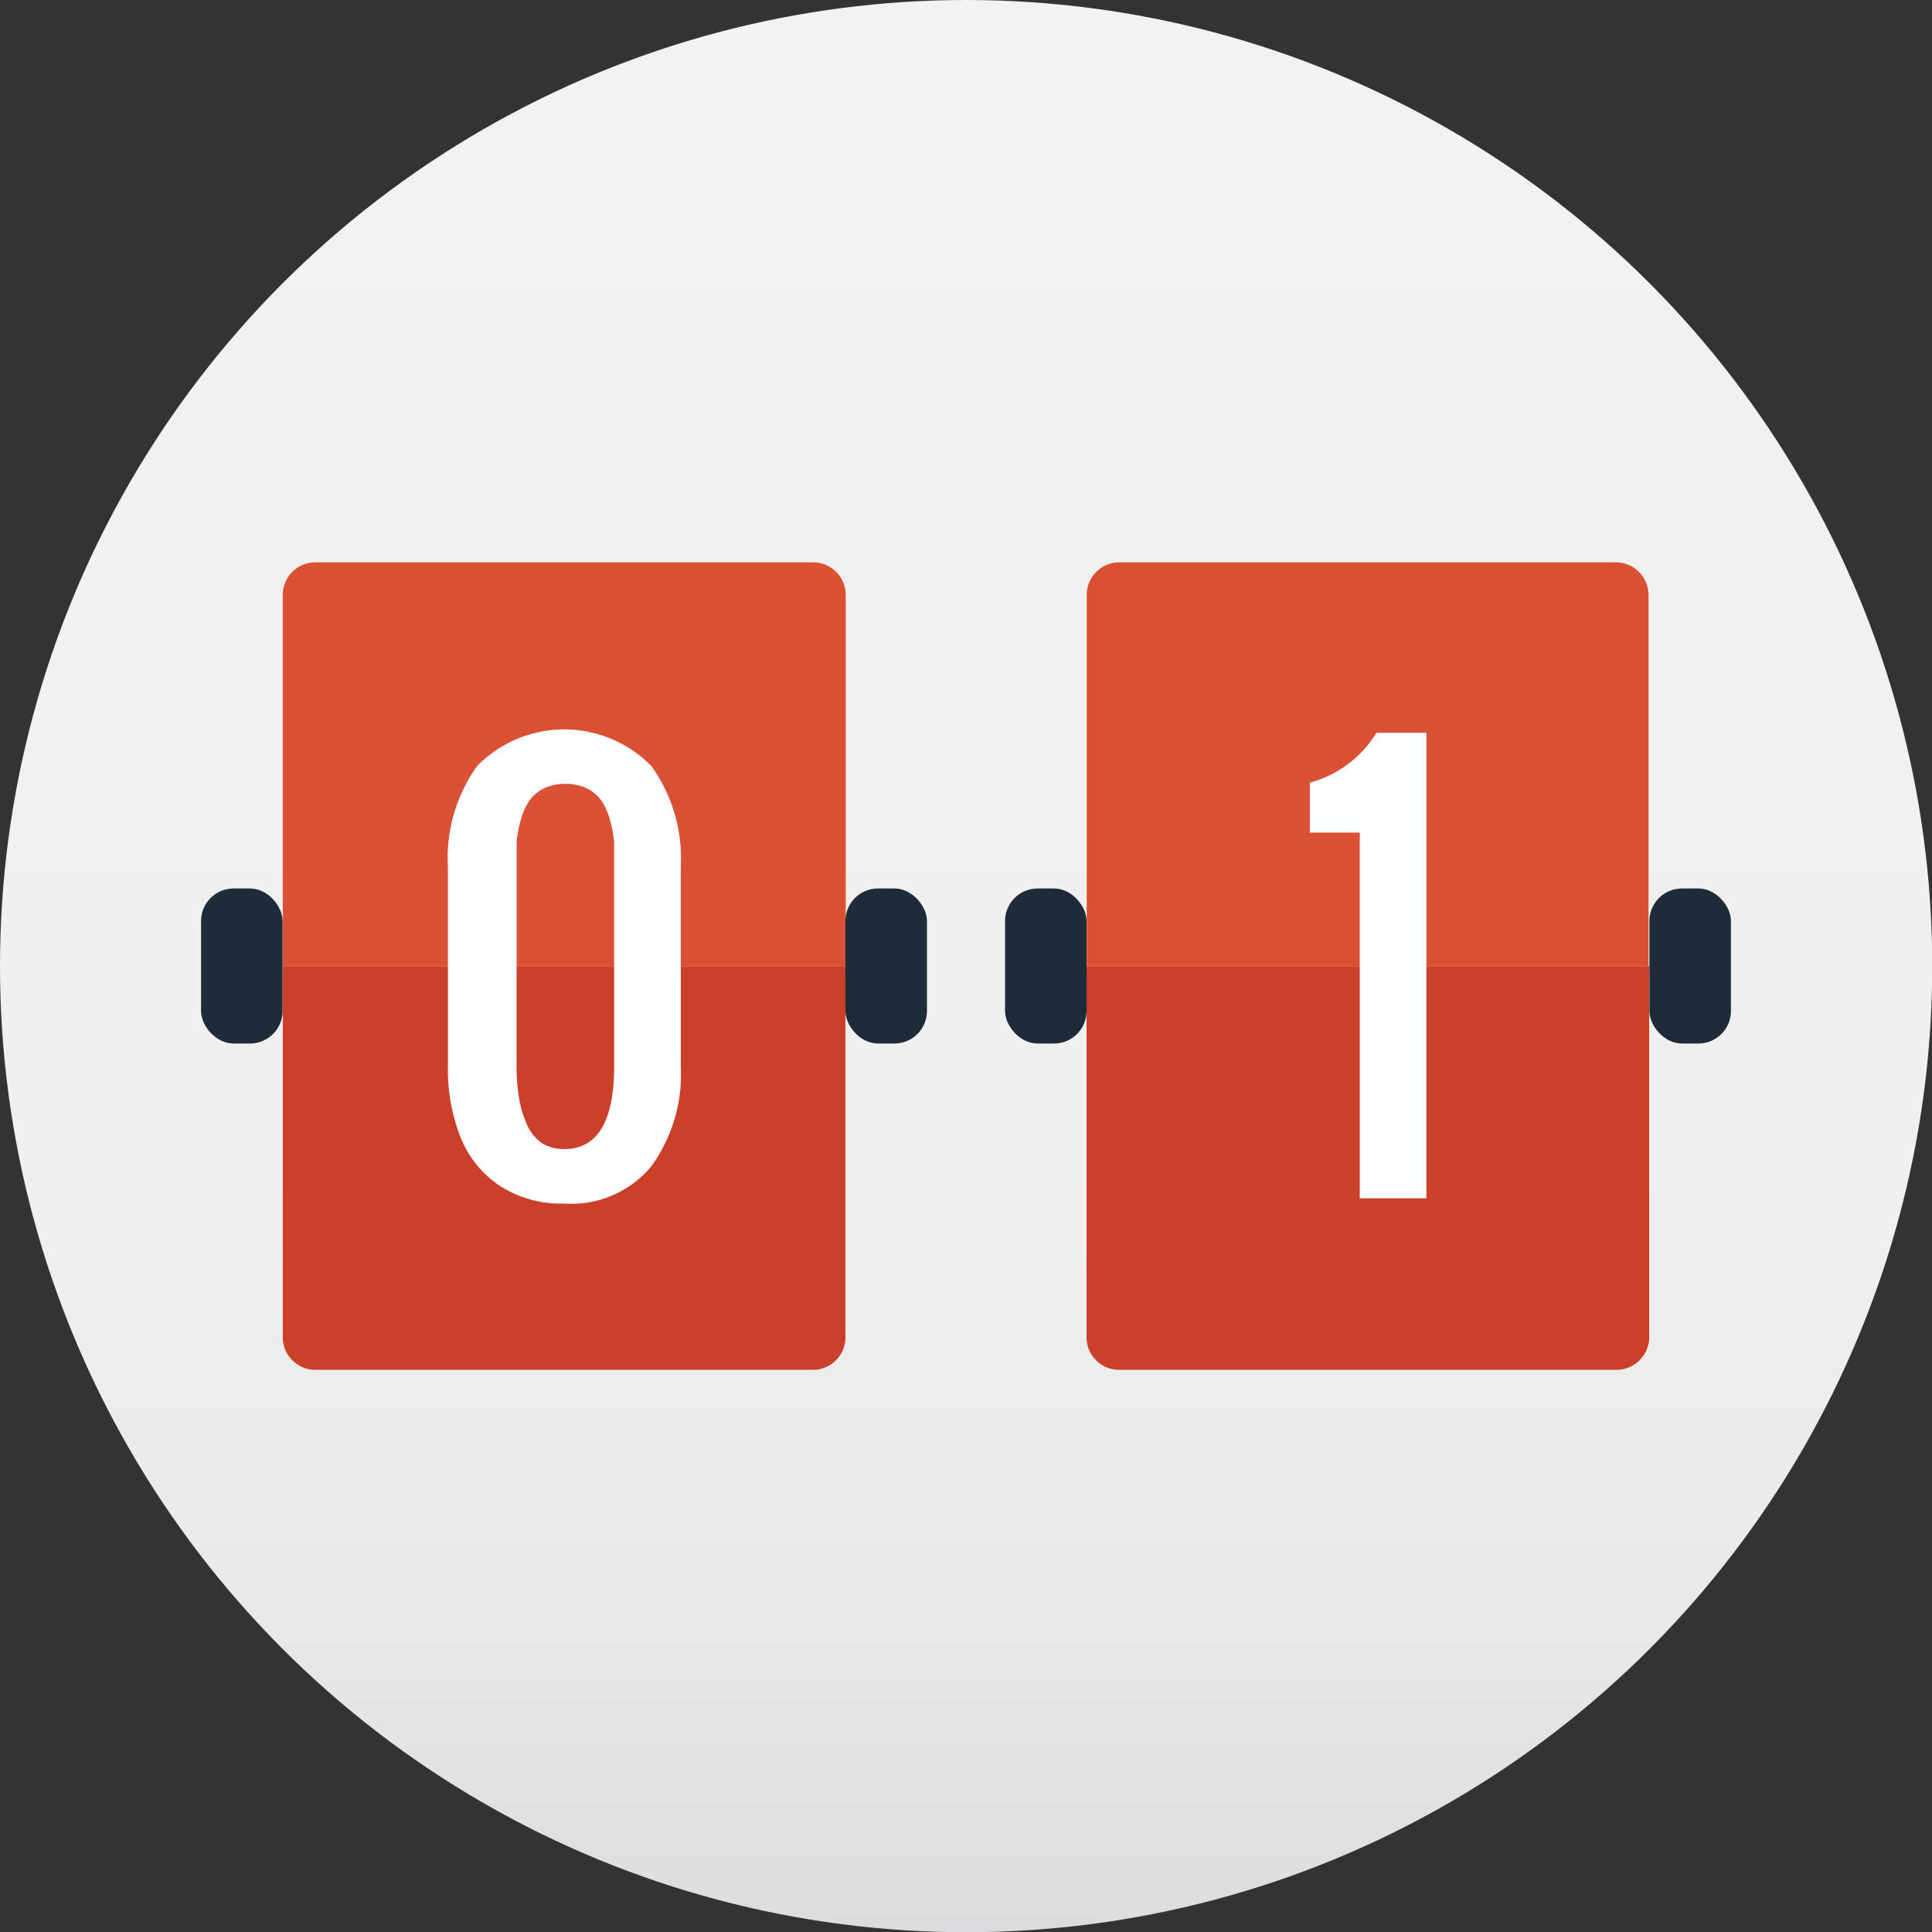 <svg id="Layer_1" data-name="Layer 1" xmlns="http://www.w3.org/2000/svg" xmlns:xlink="http://www.w3.org/1999/xlink" viewBox="0 0 84.37 84.38"><rect x="0" y="0" width="84.37" height="84.38" fill="#333333" stroke="none"/><defs><style>.cls-1{fill:url(#linear-gradient);}.cls-2{fill:#cc4029;}.cls-3{fill:url(#linear-gradient-2);}.cls-4{fill:#db5135;}.cls-5{fill:#1d2c38;}.cls-6{fill:#fdfeff;}.cls-7{fill:url(#linear-gradient-3);}</style><linearGradient id="linear-gradient" x1="6890.07" y1="4003.41" x2="6949.73" y2="3943.75" gradientTransform="translate(-7660.59 2125.53) rotate(-45)" gradientUnits="userSpaceOnUse"><stop offset="0" stop-color="#dbdcdd"/><stop offset="0.02" stop-color="#dededf"/><stop offset="0.18" stop-color="#e9eaea"/><stop offset="0.4" stop-color="#f0f0f0"/><stop offset="1" stop-color="#f2f2f2"/></linearGradient><linearGradient id="linear-gradient-2" x1="225.9" y1="1235.67" x2="254.99" y2="1206.58" gradientUnits="userSpaceOnUse"><stop offset="0" stop-color="#efa40f"/><stop offset="0.15" stop-color="#f6af18"/><stop offset="0.38" stop-color="#fbb61e"/><stop offset="1" stop-color="#fcb81f"/></linearGradient><linearGradient id="linear-gradient-3" x1="261.01" y1="1235.67" x2="290.1" y2="1206.58" xlink:href="#linear-gradient-2"/></defs><title>ux-icon-1</title><circle class="cls-1" cx="42.19" cy="42.19" r="42.19"/><path class="cls-2" d="M232.36,1241.53a1.42,1.42,0,0,0,1.42,1.42h21.73a1.42,1.42,0,0,0,1.42-1.42v-16.21H232.36v16.21Z" transform="translate(-220.01 -1183.13)"/><path class="cls-3" d="M255.51,1207.69H233.78a1.42,1.42,0,0,0-1.42,1.42v16.21h24.58v-16.21A1.42,1.42,0,0,0,255.51,1207.69Z" transform="translate(-220.01 -1183.13)"/><path class="cls-4" d="M255.51,1207.69H233.78a1.42,1.42,0,0,0-1.42,1.42v16.21h24.58v-16.21A1.42,1.42,0,0,0,255.51,1207.69Z" transform="translate(-220.01 -1183.13)"/><rect class="cls-5" x="8.78" y="38.8" width="3.56" height="6.77" rx="1.42" ry="1.42"/><rect class="cls-5" x="36.92" y="38.8" width="3.56" height="6.77" rx="1.42" ry="1.42"/><path class="cls-6" d="M244.65,1235.69a4.93,4.93,0,0,1-2.82-.78,4.58,4.58,0,0,1-1.71-2.12,8.11,8.11,0,0,1-.55-3.11V1221a6.93,6.93,0,0,1,1.27-4.41,5.32,5.32,0,0,1,7.62,0,6.91,6.91,0,0,1,1.28,4.4v8.72a6.84,6.84,0,0,1-1.3,4.37A4.55,4.55,0,0,1,244.65,1235.69Zm0-2.38q2.18,0,2.18-3.63V1221q0-.61,0-1.09a5.72,5.72,0,0,0-.19-1,2.74,2.74,0,0,0-.37-0.82,1.72,1.72,0,0,0-.63-0.53,2.27,2.27,0,0,0-1.88,0,1.74,1.74,0,0,0-.63.53,2.73,2.73,0,0,0-.37.82,5.28,5.28,0,0,0-.19,1q0,0.48,0,1.09v8.72a8.09,8.09,0,0,0,.1,1.32,4.74,4.74,0,0,0,.33,1.15,2,2,0,0,0,.67.86A1.83,1.83,0,0,0,244.65,1233.31Z" transform="translate(-220.01 -1183.13)"/><path class="cls-2" d="M267.46,1241.53a1.42,1.42,0,0,0,1.42,1.42h21.73a1.43,1.43,0,0,0,1.42-1.42v-16.21H267.46v16.21Z" transform="translate(-220.01 -1183.13)"/><path class="cls-7" d="M290.62,1207.69H268.89a1.42,1.42,0,0,0-1.42,1.42v16.21H292v-16.21A1.43,1.43,0,0,0,290.62,1207.69Z" transform="translate(-220.01 -1183.13)"/><path class="cls-4" d="M290.62,1207.69H268.89a1.42,1.42,0,0,0-1.42,1.42v16.21H292v-16.21A1.43,1.43,0,0,0,290.62,1207.69Z" transform="translate(-220.01 -1183.13)"/><rect class="cls-5" x="43.89" y="38.8" width="3.56" height="6.77" rx="1.42" ry="1.42"/><rect class="cls-5" x="72.03" y="38.8" width="3.56" height="6.77" rx="1.42" ry="1.42"/><path class="cls-6" d="M279.39,1235.49v-16h-2.18v-2.18a4.91,4.91,0,0,0,2.91-2.18h2.18v20.33h-2.9Z" transform="translate(-220.01 -1183.13)"/></svg>